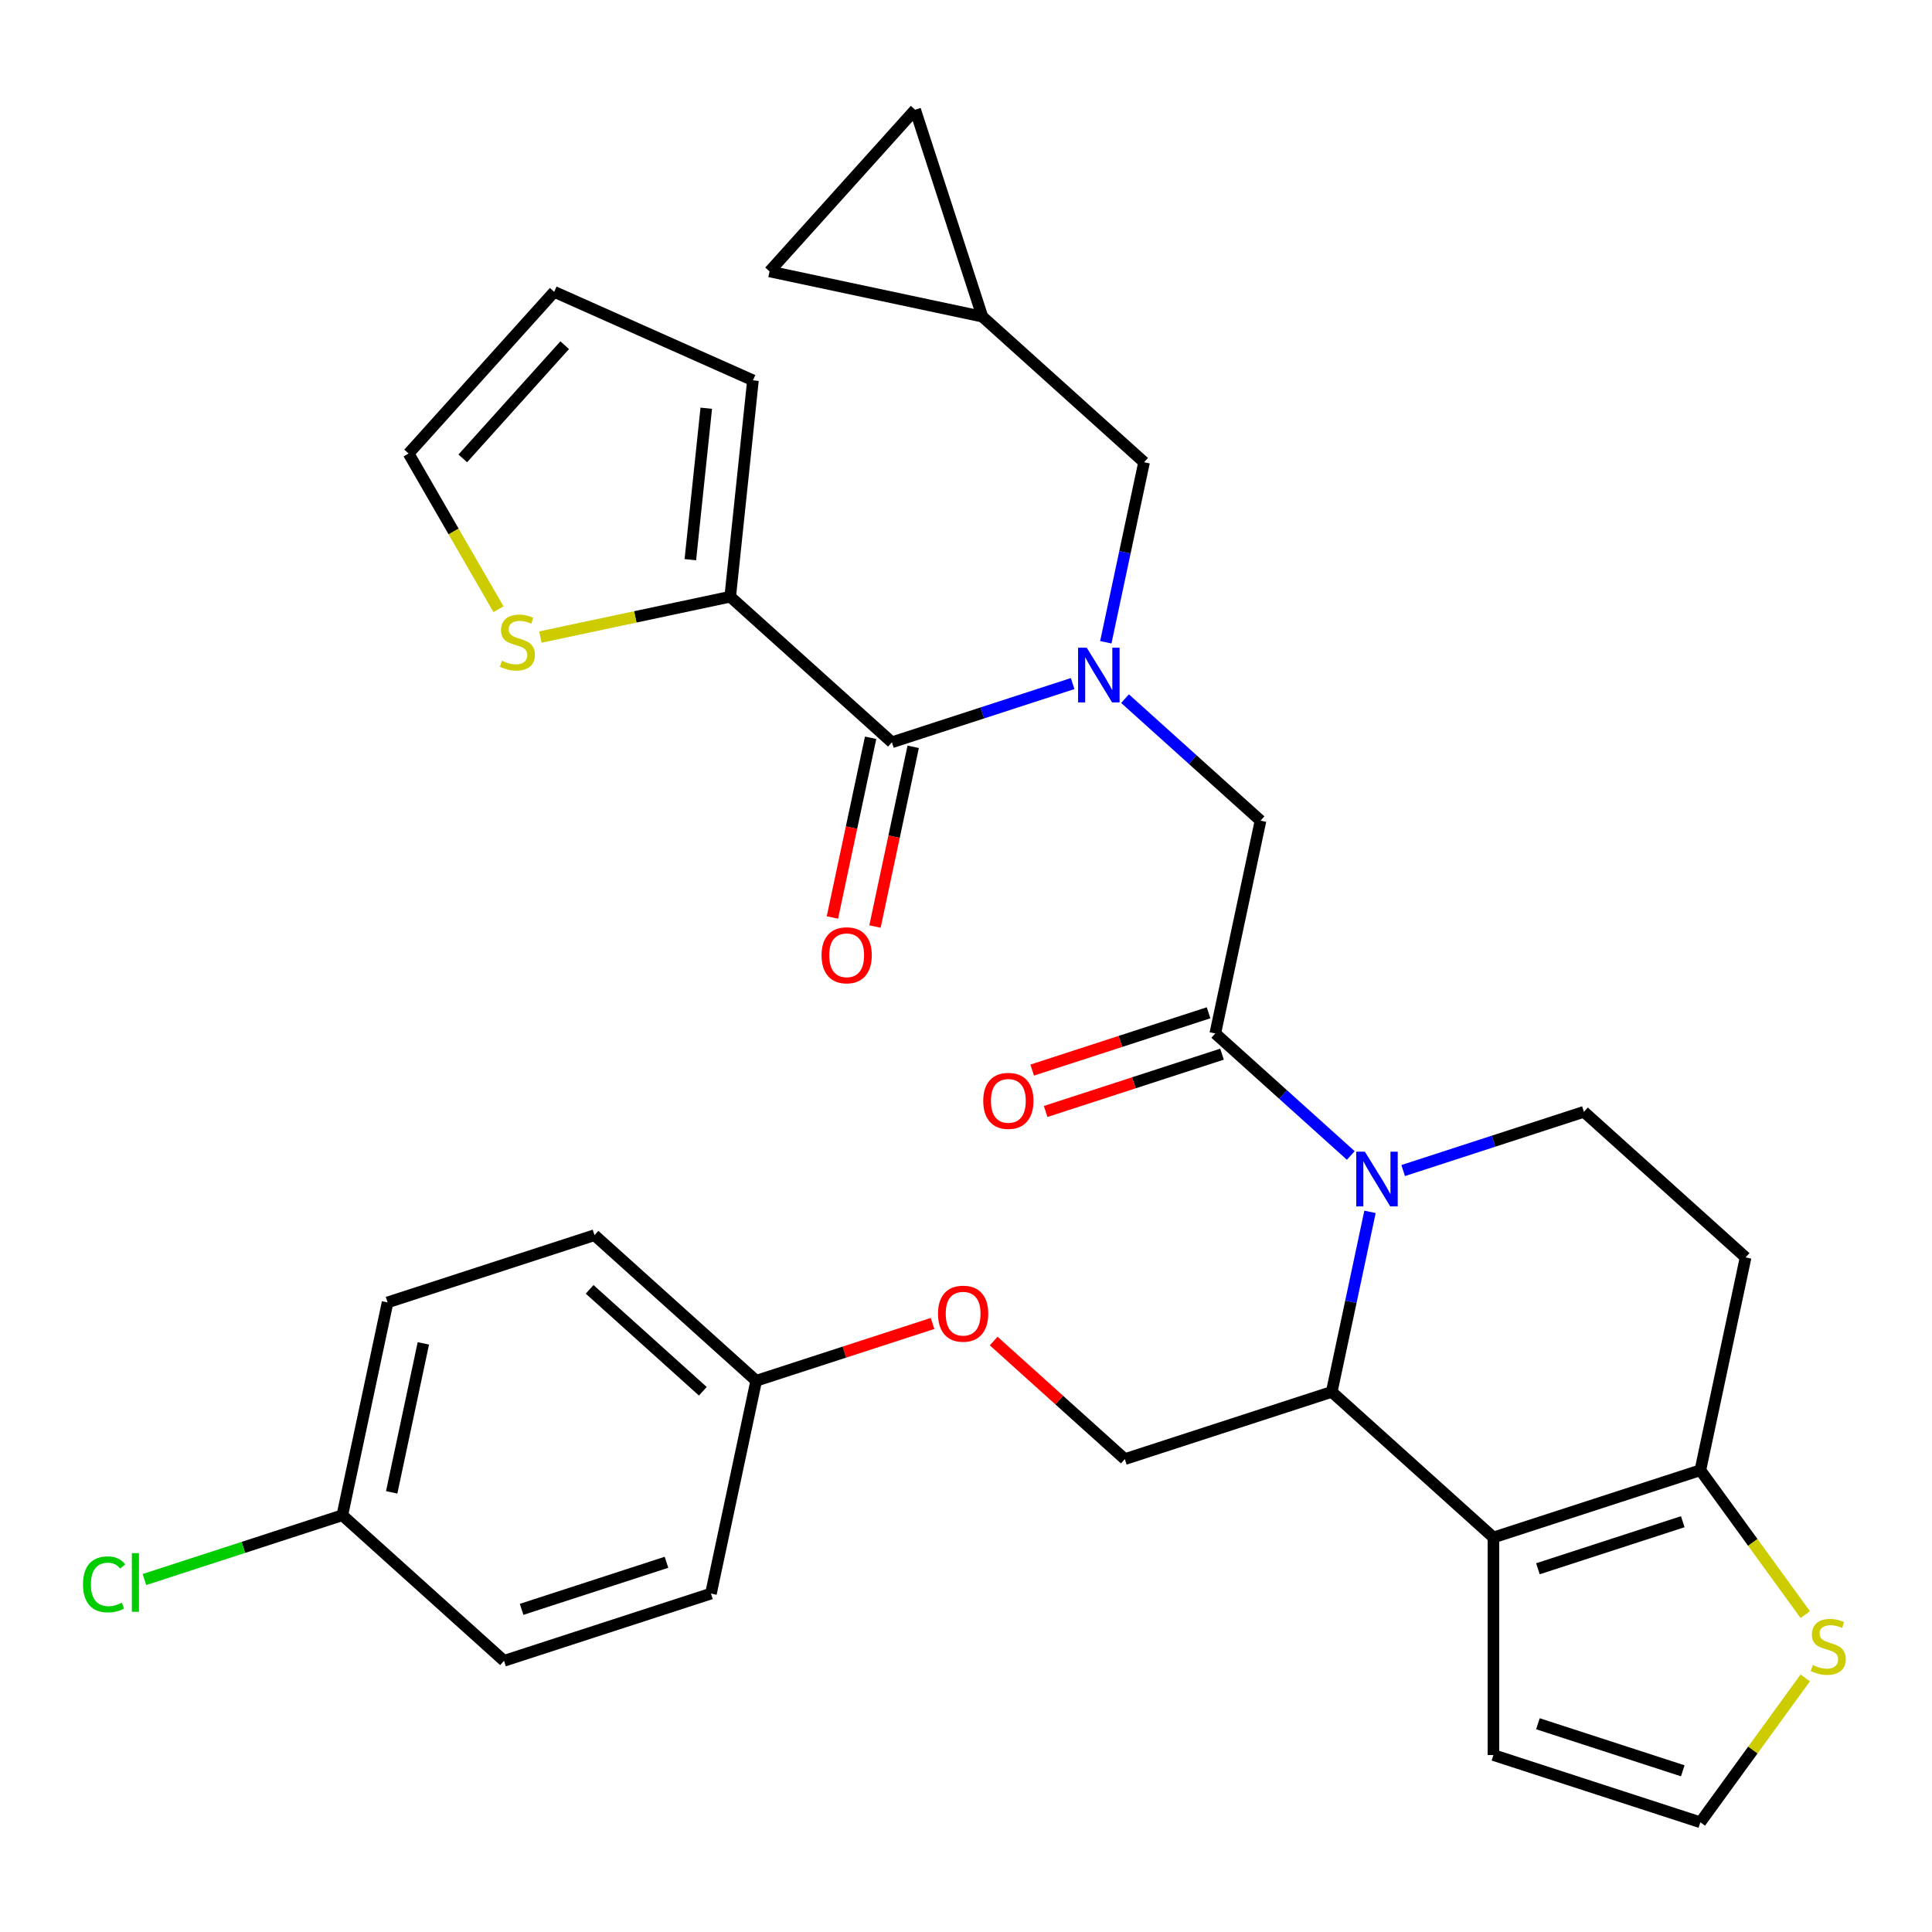 <?xml version='1.0' encoding='iso-8859-1'?>
<svg version='1.1' baseProfile='full'
              xmlns='http://www.w3.org/2000/svg'
                      xmlns:rdkit='http://www.rdkit.org/xml'
                      xmlns:xlink='http://www.w3.org/1999/xlink'
                  xml:space='preserve'
width='1000px' height='1000px' viewBox='0 0 1000 1000'>
<!-- END OF HEADER -->
<rect style='opacity:1.0;fill:#FFFFFF;stroke:none' width='1000' height='1000' x='0' y='0'> </rect>
<path class='bond-1' d='M 709.113,627.253 L 699.21,673.844' style='fill:none;fill-rule:evenodd;stroke:#0000FF;stroke-width:6px;stroke-linecap:butt;stroke-linejoin:miter;stroke-opacity:1' />
<path class='bond-1' d='M 699.21,673.844 L 689.307,720.434' style='fill:none;fill-rule:evenodd;stroke:#000000;stroke-width:6px;stroke-linecap:butt;stroke-linejoin:miter;stroke-opacity:1' />
<path class='bond-2' d='M 699.166,598.072 L 664.098,566.497' style='fill:none;fill-rule:evenodd;stroke:#0000FF;stroke-width:6px;stroke-linecap:butt;stroke-linejoin:miter;stroke-opacity:1' />
<path class='bond-2' d='M 664.098,566.497 L 629.03,534.922' style='fill:none;fill-rule:evenodd;stroke:#000000;stroke-width:6px;stroke-linecap:butt;stroke-linejoin:miter;stroke-opacity:1' />
<path class='bond-8' d='M 726.276,605.873 L 773.052,590.675' style='fill:none;fill-rule:evenodd;stroke:#0000FF;stroke-width:6px;stroke-linecap:butt;stroke-linejoin:miter;stroke-opacity:1' />
<path class='bond-8' d='M 773.052,590.675 L 819.827,575.477' style='fill:none;fill-rule:evenodd;stroke:#000000;stroke-width:6px;stroke-linecap:butt;stroke-linejoin:miter;stroke-opacity:1' />
<path class='bond-0' d='M 772.998,795.79 L 689.307,720.434' style='fill:none;fill-rule:evenodd;stroke:#000000;stroke-width:6px;stroke-linecap:butt;stroke-linejoin:miter;stroke-opacity:1' />
<path class='bond-13' d='M 772.998,795.79 L 772.998,908.408' style='fill:none;fill-rule:evenodd;stroke:#000000;stroke-width:6px;stroke-linecap:butt;stroke-linejoin:miter;stroke-opacity:1' />
<path class='bond-32' d='M 772.998,795.79 L 880.103,760.989' style='fill:none;fill-rule:evenodd;stroke:#000000;stroke-width:6px;stroke-linecap:butt;stroke-linejoin:miter;stroke-opacity:1' />
<path class='bond-32' d='M 796.024,811.991 L 870.998,787.631' style='fill:none;fill-rule:evenodd;stroke:#000000;stroke-width:6px;stroke-linecap:butt;stroke-linejoin:miter;stroke-opacity:1' />
<path class='bond-11' d='M 689.307,720.434 L 582.201,755.235' style='fill:none;fill-rule:evenodd;stroke:#000000;stroke-width:6px;stroke-linecap:butt;stroke-linejoin:miter;stroke-opacity:1' />
<path class='bond-7' d='M 629.03,534.922 L 652.444,424.765' style='fill:none;fill-rule:evenodd;stroke:#000000;stroke-width:6px;stroke-linecap:butt;stroke-linejoin:miter;stroke-opacity:1' />
<path class='bond-19' d='M 625.55,524.211 L 579.905,539.042' style='fill:none;fill-rule:evenodd;stroke:#000000;stroke-width:6px;stroke-linecap:butt;stroke-linejoin:miter;stroke-opacity:1' />
<path class='bond-19' d='M 579.905,539.042 L 534.26,553.873' style='fill:none;fill-rule:evenodd;stroke:#FF0000;stroke-width:6px;stroke-linecap:butt;stroke-linejoin:miter;stroke-opacity:1' />
<path class='bond-19' d='M 632.51,545.633 L 586.865,560.463' style='fill:none;fill-rule:evenodd;stroke:#000000;stroke-width:6px;stroke-linecap:butt;stroke-linejoin:miter;stroke-opacity:1' />
<path class='bond-19' d='M 586.865,560.463 L 541.22,575.294' style='fill:none;fill-rule:evenodd;stroke:#FF0000;stroke-width:6px;stroke-linecap:butt;stroke-linejoin:miter;stroke-opacity:1' />
<path class='bond-3' d='M 582.309,361.615 L 617.377,393.19' style='fill:none;fill-rule:evenodd;stroke:#0000FF;stroke-width:6px;stroke-linecap:butt;stroke-linejoin:miter;stroke-opacity:1' />
<path class='bond-3' d='M 617.377,393.19 L 652.444,424.765' style='fill:none;fill-rule:evenodd;stroke:#000000;stroke-width:6px;stroke-linecap:butt;stroke-linejoin:miter;stroke-opacity:1' />
<path class='bond-4' d='M 555.198,353.814 L 508.423,369.012' style='fill:none;fill-rule:evenodd;stroke:#0000FF;stroke-width:6px;stroke-linecap:butt;stroke-linejoin:miter;stroke-opacity:1' />
<path class='bond-4' d='M 508.423,369.012 L 461.648,384.21' style='fill:none;fill-rule:evenodd;stroke:#000000;stroke-width:6px;stroke-linecap:butt;stroke-linejoin:miter;stroke-opacity:1' />
<path class='bond-14' d='M 572.362,332.434 L 582.265,285.844' style='fill:none;fill-rule:evenodd;stroke:#0000FF;stroke-width:6px;stroke-linecap:butt;stroke-linejoin:miter;stroke-opacity:1' />
<path class='bond-14' d='M 582.265,285.844 L 592.168,239.253' style='fill:none;fill-rule:evenodd;stroke:#000000;stroke-width:6px;stroke-linecap:butt;stroke-linejoin:miter;stroke-opacity:1' />
<path class='bond-6' d='M 461.648,384.21 L 377.957,308.855' style='fill:none;fill-rule:evenodd;stroke:#000000;stroke-width:6px;stroke-linecap:butt;stroke-linejoin:miter;stroke-opacity:1' />
<path class='bond-20' d='M 450.632,381.869 L 440.746,428.379' style='fill:none;fill-rule:evenodd;stroke:#000000;stroke-width:6px;stroke-linecap:butt;stroke-linejoin:miter;stroke-opacity:1' />
<path class='bond-20' d='M 440.746,428.379 L 430.86,474.89' style='fill:none;fill-rule:evenodd;stroke:#FF0000;stroke-width:6px;stroke-linecap:butt;stroke-linejoin:miter;stroke-opacity:1' />
<path class='bond-20' d='M 472.663,386.552 L 462.777,433.062' style='fill:none;fill-rule:evenodd;stroke:#000000;stroke-width:6px;stroke-linecap:butt;stroke-linejoin:miter;stroke-opacity:1' />
<path class='bond-20' d='M 462.777,433.062 L 452.891,479.573' style='fill:none;fill-rule:evenodd;stroke:#FF0000;stroke-width:6px;stroke-linecap:butt;stroke-linejoin:miter;stroke-opacity:1' />
<path class='bond-5' d='M 880.103,760.989 L 903.518,650.833' style='fill:none;fill-rule:evenodd;stroke:#000000;stroke-width:6px;stroke-linecap:butt;stroke-linejoin:miter;stroke-opacity:1' />
<path class='bond-9' d='M 880.103,760.989 L 907.253,798.358' style='fill:none;fill-rule:evenodd;stroke:#000000;stroke-width:6px;stroke-linecap:butt;stroke-linejoin:miter;stroke-opacity:1' />
<path class='bond-9' d='M 907.253,798.358 L 934.403,835.726' style='fill:none;fill-rule:evenodd;stroke:#CCCC00;stroke-width:6px;stroke-linecap:butt;stroke-linejoin:miter;stroke-opacity:1' />
<path class='bond-10' d='M 377.957,308.855 L 328.826,319.298' style='fill:none;fill-rule:evenodd;stroke:#000000;stroke-width:6px;stroke-linecap:butt;stroke-linejoin:miter;stroke-opacity:1' />
<path class='bond-10' d='M 328.826,319.298 L 279.696,329.741' style='fill:none;fill-rule:evenodd;stroke:#CCCC00;stroke-width:6px;stroke-linecap:butt;stroke-linejoin:miter;stroke-opacity:1' />
<path class='bond-21' d='M 377.957,308.855 L 389.728,196.854' style='fill:none;fill-rule:evenodd;stroke:#000000;stroke-width:6px;stroke-linecap:butt;stroke-linejoin:miter;stroke-opacity:1' />
<path class='bond-21' d='M 357.322,289.7 L 365.563,211.3' style='fill:none;fill-rule:evenodd;stroke:#000000;stroke-width:6px;stroke-linecap:butt;stroke-linejoin:miter;stroke-opacity:1' />
<path class='bond-12' d='M 819.827,575.477 L 903.518,650.833' style='fill:none;fill-rule:evenodd;stroke:#000000;stroke-width:6px;stroke-linecap:butt;stroke-linejoin:miter;stroke-opacity:1' />
<path class='bond-33' d='M 934.403,868.471 L 907.253,905.84' style='fill:none;fill-rule:evenodd;stroke:#CCCC00;stroke-width:6px;stroke-linecap:butt;stroke-linejoin:miter;stroke-opacity:1' />
<path class='bond-33' d='M 907.253,905.84 L 880.103,943.208' style='fill:none;fill-rule:evenodd;stroke:#000000;stroke-width:6px;stroke-linecap:butt;stroke-linejoin:miter;stroke-opacity:1' />
<path class='bond-22' d='M 258.023,315.334 L 234.757,275.037' style='fill:none;fill-rule:evenodd;stroke:#CCCC00;stroke-width:6px;stroke-linecap:butt;stroke-linejoin:miter;stroke-opacity:1' />
<path class='bond-22' d='M 234.757,275.037 L 211.491,234.739' style='fill:none;fill-rule:evenodd;stroke:#000000;stroke-width:6px;stroke-linecap:butt;stroke-linejoin:miter;stroke-opacity:1' />
<path class='bond-24' d='M 582.201,755.235 L 548.263,724.677' style='fill:none;fill-rule:evenodd;stroke:#000000;stroke-width:6px;stroke-linecap:butt;stroke-linejoin:miter;stroke-opacity:1' />
<path class='bond-24' d='M 548.263,724.677 L 514.325,694.119' style='fill:none;fill-rule:evenodd;stroke:#FF0000;stroke-width:6px;stroke-linecap:butt;stroke-linejoin:miter;stroke-opacity:1' />
<path class='bond-16' d='M 772.998,908.408 L 880.103,943.208' style='fill:none;fill-rule:evenodd;stroke:#000000;stroke-width:6px;stroke-linecap:butt;stroke-linejoin:miter;stroke-opacity:1' />
<path class='bond-16' d='M 796.024,892.206 L 870.998,916.567' style='fill:none;fill-rule:evenodd;stroke:#000000;stroke-width:6px;stroke-linecap:butt;stroke-linejoin:miter;stroke-opacity:1' />
<path class='bond-15' d='M 592.168,239.253 L 508.477,163.897' style='fill:none;fill-rule:evenodd;stroke:#000000;stroke-width:6px;stroke-linecap:butt;stroke-linejoin:miter;stroke-opacity:1' />
<path class='bond-17' d='M 508.477,163.897 L 398.32,140.483' style='fill:none;fill-rule:evenodd;stroke:#000000;stroke-width:6px;stroke-linecap:butt;stroke-linejoin:miter;stroke-opacity:1' />
<path class='bond-18' d='M 508.477,163.897 L 473.676,56.792' style='fill:none;fill-rule:evenodd;stroke:#000000;stroke-width:6px;stroke-linecap:butt;stroke-linejoin:miter;stroke-opacity:1' />
<path class='bond-34' d='M 398.32,140.483 L 473.676,56.792' style='fill:none;fill-rule:evenodd;stroke:#000000;stroke-width:6px;stroke-linecap:butt;stroke-linejoin:miter;stroke-opacity:1' />
<path class='bond-23' d='M 389.728,196.854 L 286.847,151.048' style='fill:none;fill-rule:evenodd;stroke:#000000;stroke-width:6px;stroke-linecap:butt;stroke-linejoin:miter;stroke-opacity:1' />
<path class='bond-36' d='M 211.491,234.739 L 286.847,151.048' style='fill:none;fill-rule:evenodd;stroke:#000000;stroke-width:6px;stroke-linecap:butt;stroke-linejoin:miter;stroke-opacity:1' />
<path class='bond-36' d='M 239.533,237.257 L 292.282,178.673' style='fill:none;fill-rule:evenodd;stroke:#000000;stroke-width:6px;stroke-linecap:butt;stroke-linejoin:miter;stroke-opacity:1' />
<path class='bond-25' d='M 482.694,685.018 L 437.049,699.849' style='fill:none;fill-rule:evenodd;stroke:#FF0000;stroke-width:6px;stroke-linecap:butt;stroke-linejoin:miter;stroke-opacity:1' />
<path class='bond-25' d='M 437.049,699.849 L 391.404,714.68' style='fill:none;fill-rule:evenodd;stroke:#000000;stroke-width:6px;stroke-linecap:butt;stroke-linejoin:miter;stroke-opacity:1' />
<path class='bond-28' d='M 391.404,714.68 L 307.713,639.324' style='fill:none;fill-rule:evenodd;stroke:#000000;stroke-width:6px;stroke-linecap:butt;stroke-linejoin:miter;stroke-opacity:1' />
<path class='bond-28' d='M 363.78,720.115 L 305.196,667.366' style='fill:none;fill-rule:evenodd;stroke:#000000;stroke-width:6px;stroke-linecap:butt;stroke-linejoin:miter;stroke-opacity:1' />
<path class='bond-29' d='M 391.404,714.68 L 367.99,824.836' style='fill:none;fill-rule:evenodd;stroke:#000000;stroke-width:6px;stroke-linecap:butt;stroke-linejoin:miter;stroke-opacity:1' />
<path class='bond-26' d='M 177.193,784.281 L 200.608,674.125' style='fill:none;fill-rule:evenodd;stroke:#000000;stroke-width:6px;stroke-linecap:butt;stroke-linejoin:miter;stroke-opacity:1' />
<path class='bond-26' d='M 202.737,772.441 L 219.127,695.331' style='fill:none;fill-rule:evenodd;stroke:#000000;stroke-width:6px;stroke-linecap:butt;stroke-linejoin:miter;stroke-opacity:1' />
<path class='bond-27' d='M 177.193,784.281 L 125.968,800.925' style='fill:none;fill-rule:evenodd;stroke:#000000;stroke-width:6px;stroke-linecap:butt;stroke-linejoin:miter;stroke-opacity:1' />
<path class='bond-27' d='M 125.968,800.925 L 74.743,817.569' style='fill:none;fill-rule:evenodd;stroke:#00CC00;stroke-width:6px;stroke-linecap:butt;stroke-linejoin:miter;stroke-opacity:1' />
<path class='bond-35' d='M 177.193,784.281 L 260.884,859.637' style='fill:none;fill-rule:evenodd;stroke:#000000;stroke-width:6px;stroke-linecap:butt;stroke-linejoin:miter;stroke-opacity:1' />
<path class='bond-30' d='M 307.713,639.324 L 200.608,674.125' style='fill:none;fill-rule:evenodd;stroke:#000000;stroke-width:6px;stroke-linecap:butt;stroke-linejoin:miter;stroke-opacity:1' />
<path class='bond-31' d='M 367.99,824.836 L 260.884,859.637' style='fill:none;fill-rule:evenodd;stroke:#000000;stroke-width:6px;stroke-linecap:butt;stroke-linejoin:miter;stroke-opacity:1' />
<path class='bond-31' d='M 344.964,808.635 L 269.99,832.996' style='fill:none;fill-rule:evenodd;stroke:#000000;stroke-width:6px;stroke-linecap:butt;stroke-linejoin:miter;stroke-opacity:1' />
<path  class='atom-0' d='M 706.461 596.118
L 715.741 611.118
Q 716.661 612.598, 718.141 615.278
Q 719.621 617.958, 719.701 618.118
L 719.701 596.118
L 723.461 596.118
L 723.461 624.438
L 719.581 624.438
L 709.621 608.038
Q 708.461 606.118, 707.221 603.918
Q 706.021 601.718, 705.661 601.038
L 705.661 624.438
L 701.981 624.438
L 701.981 596.118
L 706.461 596.118
' fill='#0000FF'/>
<path  class='atom-4' d='M 562.493 335.25
L 571.773 350.25
Q 572.693 351.73, 574.173 354.41
Q 575.653 357.09, 575.733 357.25
L 575.733 335.25
L 579.493 335.25
L 579.493 363.57
L 575.613 363.57
L 565.653 347.17
Q 564.493 345.25, 563.253 343.05
Q 562.053 340.85, 561.693 340.17
L 561.693 363.57
L 558.013 363.57
L 558.013 335.25
L 562.493 335.25
' fill='#0000FF'/>
<path  class='atom-10' d='M 938.298 861.819
Q 938.618 861.939, 939.938 862.499
Q 941.258 863.059, 942.698 863.419
Q 944.178 863.739, 945.618 863.739
Q 948.298 863.739, 949.858 862.459
Q 951.418 861.139, 951.418 858.859
Q 951.418 857.299, 950.618 856.339
Q 949.858 855.379, 948.658 854.859
Q 947.458 854.339, 945.458 853.739
Q 942.938 852.979, 941.418 852.259
Q 939.938 851.539, 938.858 850.019
Q 937.818 848.499, 937.818 845.939
Q 937.818 842.379, 940.218 840.179
Q 942.658 837.979, 947.458 837.979
Q 950.738 837.979, 954.458 839.539
L 953.538 842.619
Q 950.138 841.219, 947.578 841.219
Q 944.818 841.219, 943.298 842.379
Q 941.778 843.499, 941.818 845.459
Q 941.818 846.979, 942.578 847.899
Q 943.378 848.819, 944.498 849.339
Q 945.658 849.859, 947.578 850.459
Q 950.138 851.259, 951.658 852.059
Q 953.178 852.859, 954.258 854.499
Q 955.378 856.099, 955.378 858.859
Q 955.378 862.779, 952.738 864.899
Q 950.138 866.979, 945.778 866.979
Q 943.258 866.979, 941.338 866.419
Q 939.458 865.899, 937.218 864.979
L 938.298 861.819
' fill='#CCCC00'/>
<path  class='atom-11' d='M 259.8 341.989
Q 260.12 342.109, 261.44 342.669
Q 262.76 343.229, 264.2 343.589
Q 265.68 343.909, 267.12 343.909
Q 269.8 343.909, 271.36 342.629
Q 272.92 341.309, 272.92 339.029
Q 272.92 337.469, 272.12 336.509
Q 271.36 335.549, 270.16 335.029
Q 268.96 334.509, 266.96 333.909
Q 264.44 333.149, 262.92 332.429
Q 261.44 331.709, 260.36 330.189
Q 259.32 328.669, 259.32 326.109
Q 259.32 322.549, 261.72 320.349
Q 264.16 318.149, 268.96 318.149
Q 272.24 318.149, 275.96 319.709
L 275.04 322.789
Q 271.64 321.389, 269.08 321.389
Q 266.32 321.389, 264.8 322.549
Q 263.28 323.669, 263.32 325.629
Q 263.32 327.149, 264.08 328.069
Q 264.88 328.989, 266 329.509
Q 267.16 330.029, 269.08 330.629
Q 271.64 331.429, 273.16 332.229
Q 274.68 333.029, 275.76 334.669
Q 276.88 336.269, 276.88 339.029
Q 276.88 342.949, 274.24 345.069
Q 271.64 347.149, 267.28 347.149
Q 264.76 347.149, 262.84 346.589
Q 260.96 346.069, 258.72 345.149
L 259.8 341.989
' fill='#CCCC00'/>
<path  class='atom-20' d='M 508.924 569.803
Q 508.924 563.003, 512.284 559.203
Q 515.644 555.403, 521.924 555.403
Q 528.204 555.403, 531.564 559.203
Q 534.924 563.003, 534.924 569.803
Q 534.924 576.683, 531.524 580.603
Q 528.124 584.483, 521.924 584.483
Q 515.684 584.483, 512.284 580.603
Q 508.924 576.723, 508.924 569.803
M 521.924 581.283
Q 526.244 581.283, 528.564 578.403
Q 530.924 575.483, 530.924 569.803
Q 530.924 564.243, 528.564 561.443
Q 526.244 558.603, 521.924 558.603
Q 517.604 558.603, 515.244 561.403
Q 512.924 564.203, 512.924 569.803
Q 512.924 575.523, 515.244 578.403
Q 517.604 581.283, 521.924 581.283
' fill='#FF0000'/>
<path  class='atom-21' d='M 425.233 494.447
Q 425.233 487.647, 428.593 483.847
Q 431.953 480.047, 438.233 480.047
Q 444.513 480.047, 447.873 483.847
Q 451.233 487.647, 451.233 494.447
Q 451.233 501.327, 447.833 505.247
Q 444.433 509.127, 438.233 509.127
Q 431.993 509.127, 428.593 505.247
Q 425.233 501.367, 425.233 494.447
M 438.233 505.927
Q 442.553 505.927, 444.873 503.047
Q 447.233 500.127, 447.233 494.447
Q 447.233 488.887, 444.873 486.087
Q 442.553 483.247, 438.233 483.247
Q 433.913 483.247, 431.553 486.047
Q 429.233 488.847, 429.233 494.447
Q 429.233 500.167, 431.553 503.047
Q 433.913 505.927, 438.233 505.927
' fill='#FF0000'/>
<path  class='atom-25' d='M 485.51 679.959
Q 485.51 673.159, 488.87 669.359
Q 492.23 665.559, 498.51 665.559
Q 504.79 665.559, 508.15 669.359
Q 511.51 673.159, 511.51 679.959
Q 511.51 686.839, 508.11 690.759
Q 504.71 694.639, 498.51 694.639
Q 492.27 694.639, 488.87 690.759
Q 485.51 686.879, 485.51 679.959
M 498.51 691.439
Q 502.83 691.439, 505.15 688.559
Q 507.51 685.639, 507.51 679.959
Q 507.51 674.399, 505.15 671.599
Q 502.83 668.759, 498.51 668.759
Q 494.19 668.759, 491.83 671.559
Q 489.51 674.359, 489.51 679.959
Q 489.51 685.679, 491.83 688.559
Q 494.19 691.439, 498.51 691.439
' fill='#FF0000'/>
<path  class='atom-28' d='M 42.968 820.062
Q 42.968 813.022, 46.248 809.342
Q 49.568 805.622, 55.848 805.622
Q 61.688 805.622, 64.808 809.742
L 62.168 811.902
Q 59.888 808.902, 55.848 808.902
Q 51.568 808.902, 49.288 811.782
Q 47.048 814.622, 47.048 820.062
Q 47.048 825.662, 49.368 828.542
Q 51.728 831.422, 56.288 831.422
Q 59.408 831.422, 63.048 829.542
L 64.168 832.542
Q 62.688 833.502, 60.448 834.062
Q 58.208 834.622, 55.728 834.622
Q 49.568 834.622, 46.248 830.862
Q 42.968 827.102, 42.968 820.062
' fill='#00CC00'/>
<path  class='atom-28' d='M 68.248 803.902
L 71.928 803.902
L 71.928 834.262
L 68.248 834.262
L 68.248 803.902
' fill='#00CC00'/>
</svg>

